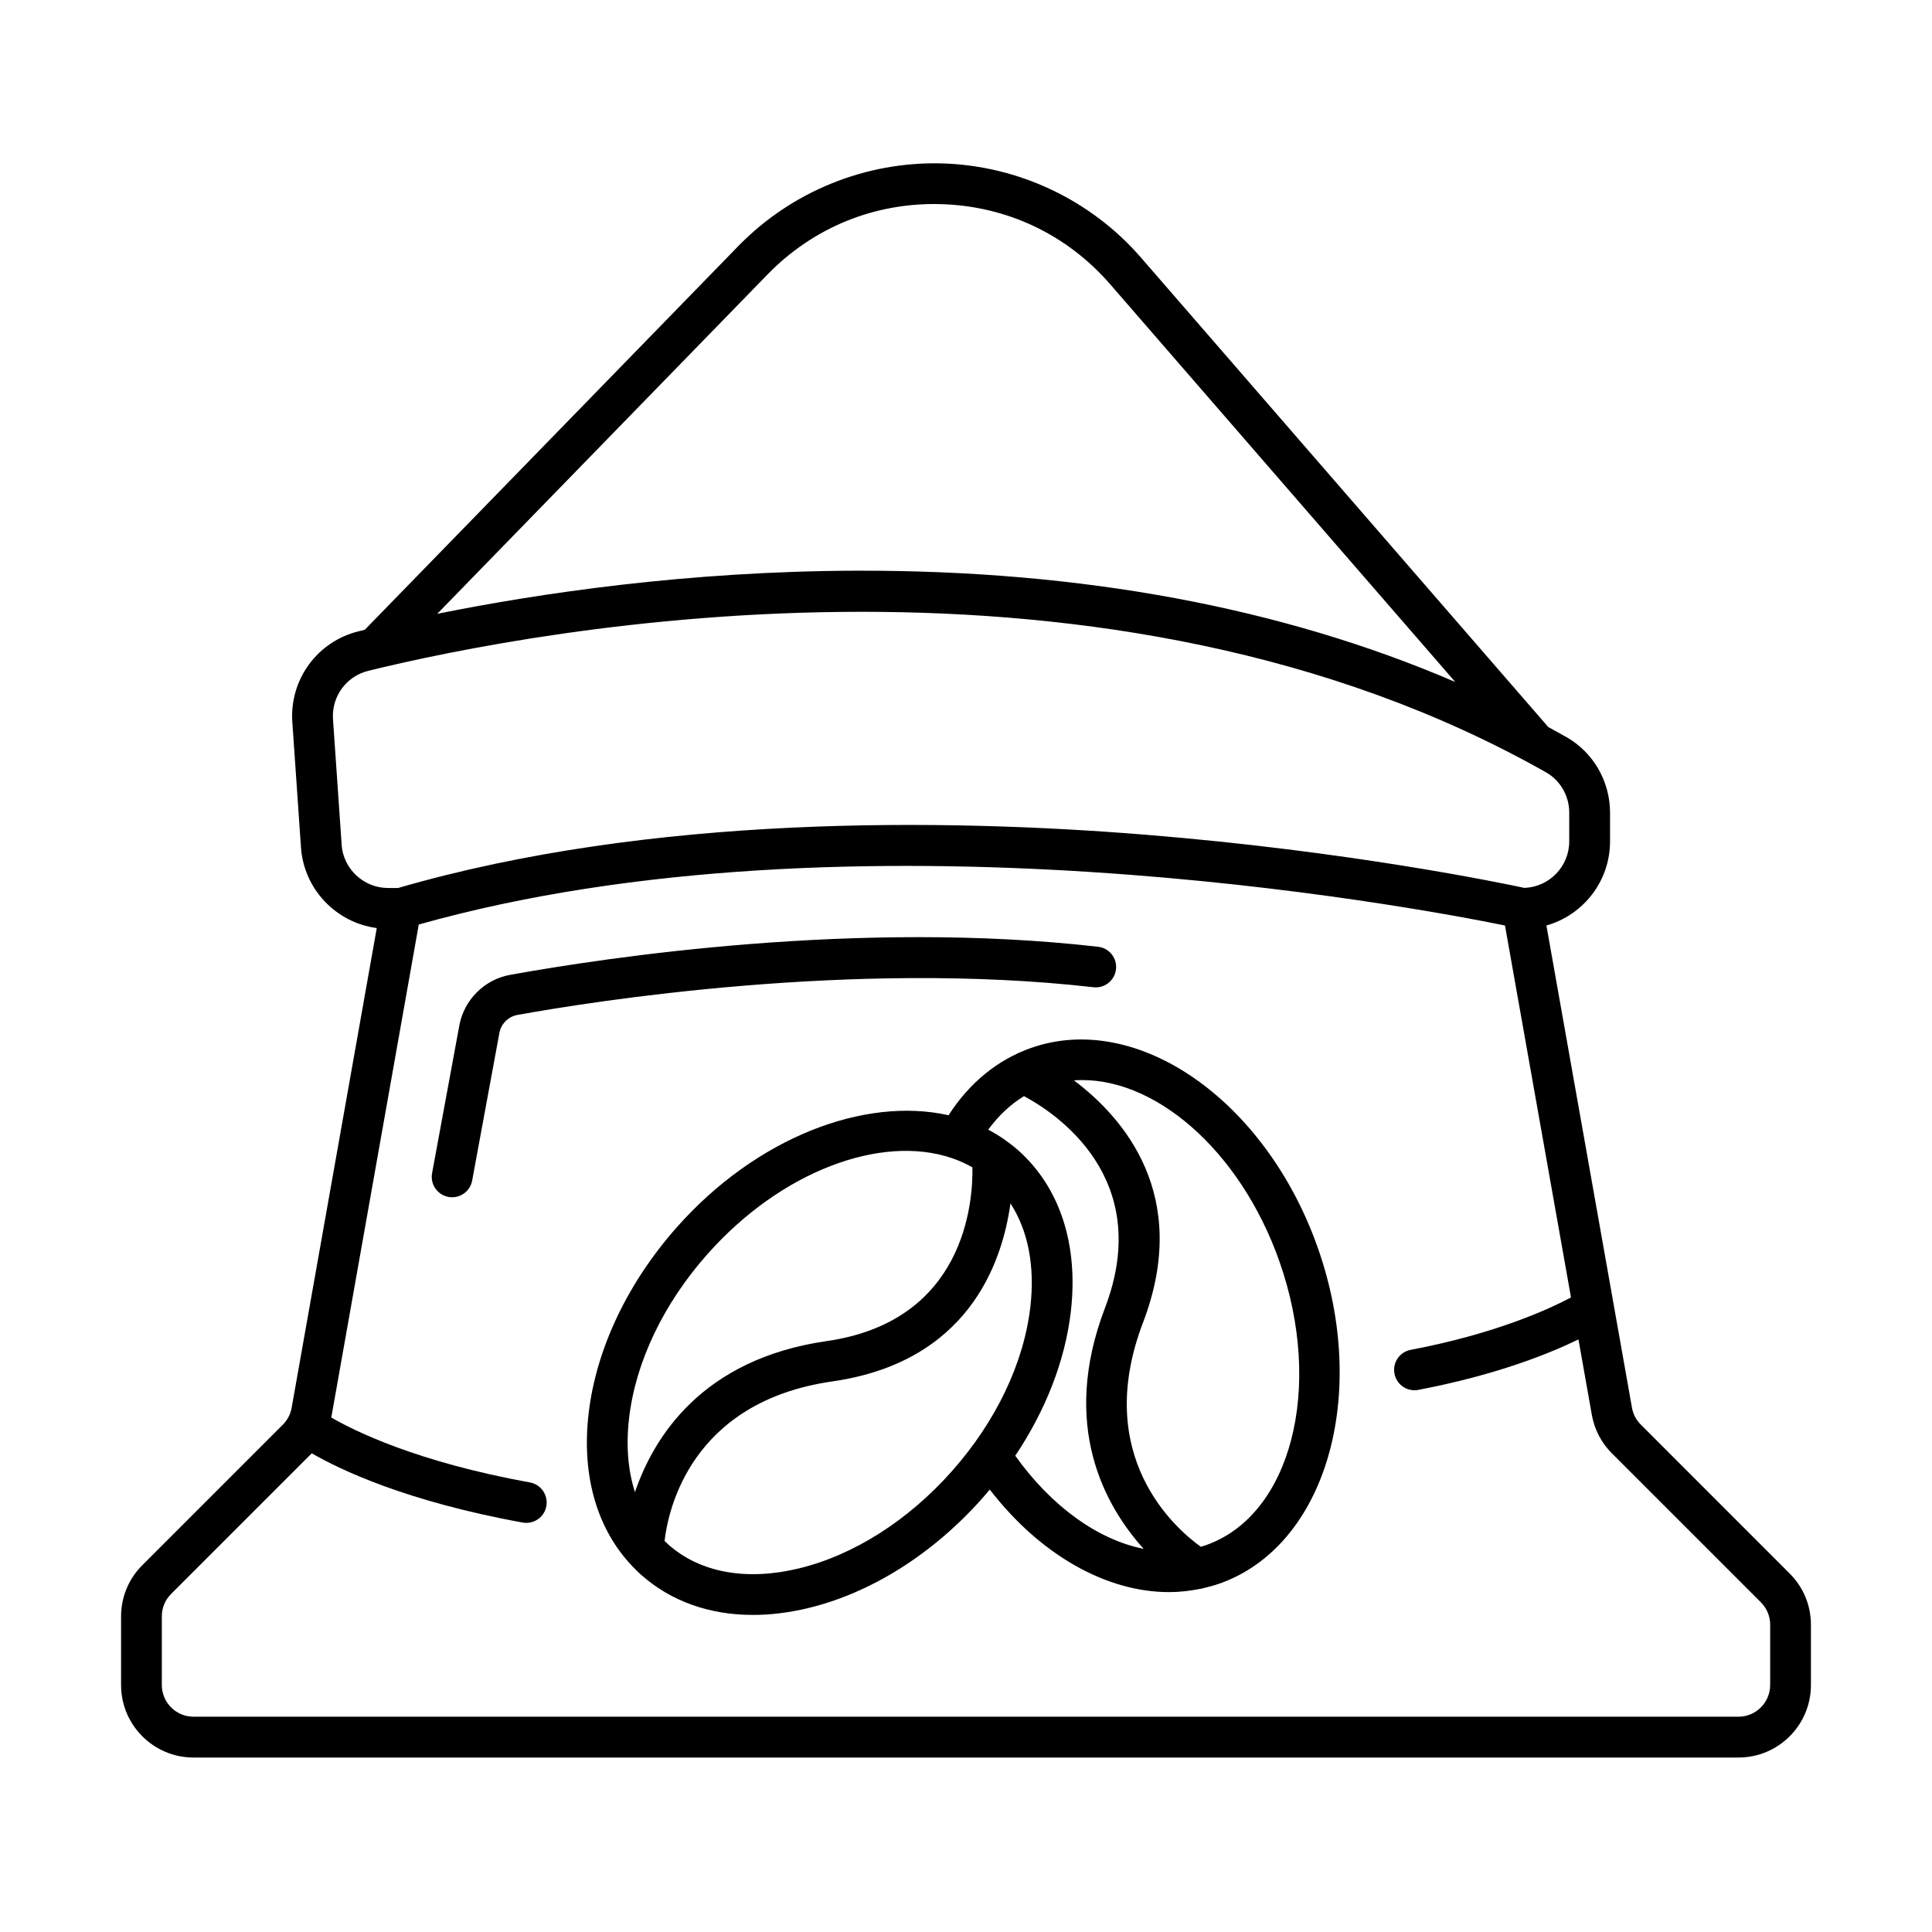<?xml version="1.0" encoding="UTF-8"?>
<!-- Uploaded to: ICON Repo, www.iconrepo.com, Generator: ICON Repo Mixer Tools -->
<svg fill="#000000" width="800px" height="800px" version="1.1" viewBox="144 144 512 512" xmlns="http://www.w3.org/2000/svg">
 <g>
  <path d="m618.29 561.01-39.469-39.48c-1.227-1.219-2.031-2.762-2.332-4.473l-22.672-127.79c9.719-2.746 16.859-11.695 16.859-22.277v-7.613c0-8.328-4.445-16.02-11.613-20.07-1.574-0.891-3.164-1.762-4.762-2.641l-107.93-124.4c-13.254-15.285-32.461-24.375-52.68-24.957-20.211-0.574-39.906 7.402-54.027 21.898l-98.992 101.69c-0.543 0.137-1.09 0.266-1.609 0.395-10.969 2.68-18.367 12.809-17.594 24.082l2.293 33.215c0.766 11.074 9.336 19.945 20.082 21.355l-22.551 127.12c-0.301 1.711-1.105 3.254-2.328 4.477l-37.254 37.258c-3.625 3.625-5.625 8.449-5.625 13.57v18.199c0 10.582 8.617 19.199 19.199 19.199h409.43c10.586 0 19.199-8.617 19.199-19.199v-15.98c0-5.133-2-9.961-5.625-13.578zm-270.89-344.27c12.188-12.516 28.492-19.141 45.98-18.641 17.465 0.5 33.383 8.047 44.836 21.242l91.438 105.39c-45.852-19.734-99.039-29.629-158.56-29.492-44.875 0.121-84.344 6.008-111.22 11.43zm-112.86 151.09-2.293-33.227c-0.418-6.008 3.535-11.406 9.387-12.836 22.004-5.398 71.672-15.633 130.71-15.633 57.199 0 123.2 9.613 181.39 42.559 3.781 2.144 6.129 6.231 6.129 10.676v7.613c0 6.648-5.289 12.074-11.875 12.324-5.731-1.234-46.488-9.734-100.42-14.094-53.383-4.324-130.98-5.359-198.07 14.117h-2.656c-6.465 0-11.879-5.051-12.316-11.5zm378.57 222.72c0 4.625-3.773 8.395-8.398 8.395h-409.43c-4.633 0-8.395-3.769-8.395-8.395v-18.195c0-2.242 0.867-4.356 2.457-5.938l37.262-37.258c0-0.008 0.008-0.016 0.016-0.016 7.289 4.223 24.875 12.727 55.887 18.344 0.328 0.059 0.652 0.09 0.969 0.09 2.559 0 4.84-1.824 5.309-4.438 0.527-2.938-1.426-5.746-4.352-6.273-30.039-5.445-46.594-13.695-52.656-17.223 0.051-0.234 0.109-0.469 0.148-0.703l23.051-129.93c115.28-32.48 263.38-4.731 287.86 0.258l17.492 98.57c-5.781 3.074-19.93 9.605-42.488 13.891-2.93 0.551-4.852 3.383-4.293 6.312 0.492 2.59 2.758 4.391 5.301 4.391 0.332 0 0.672-0.031 1.012-0.098 20.684-3.938 34.754-9.621 42.445-13.375l3.543 19.977c0.691 3.898 2.527 7.426 5.332 10.227l39.477 39.477c1.582 1.582 2.457 3.695 2.457 5.934v15.98z"/>
  <path d="m433.77 405.63c2.973 0.34 5.637-1.789 5.981-4.758 0.34-2.965-1.789-5.637-4.746-5.969-63.34-7.246-130.07 2.789-155.83 7.445-6.793 1.227-12.188 6.609-13.445 13.41l-7.223 39.148c-0.535 2.938 1.402 5.746 4.332 6.293 0.332 0.059 0.656 0.09 0.984 0.09 2.551 0 4.82-1.816 5.305-4.422l7.223-39.152c0.445-2.398 2.348-4.297 4.738-4.738 19.719-3.566 89.031-14.625 152.68-7.348z"/>
  <path d="m417.25 421.71c-8.859 3.117-16.352 9.25-21.871 17.84-22.309-5.004-50.953 5.922-71.988 29.652-13.098 14.785-21.418 32.324-23.398 49.379-1.848 15.828 1.898 29.605 10.574 39.387 0.039 0.039 0.066 0.074 0.105 0.113 1.039 1.16 2.133 2.277 3.316 3.324 7.871 6.973 18.062 10.566 29.531 10.566 4.691 0 9.605-0.598 14.66-1.816 16.699-4.019 33.113-14.383 46.207-29.168 0.652-0.742 1.289-1.484 1.918-2.238 13.336 17.297 30.848 27.176 47.5 27.176 2.703 0 5.383-0.297 8.023-0.82 0.355-0.035 0.703-0.121 1.043-0.219 1.441-0.332 2.879-0.719 4.285-1.211 28.148-9.895 39.859-49.781 26.102-88.922-13.762-39.145-47.855-62.93-76.008-53.043zm-106.54 98.129c1.73-14.891 9.105-30.328 20.758-43.469 19.551-22.059 46.082-31.824 64.766-25.465 0.098 0.039 0.195 0.074 0.297 0.105 1.801 0.629 3.527 1.418 5.168 2.356 0.168 9.305-2.012 40.777-38.637 46.039-33.035 4.754-45.836 25.473-50.793 40.023-1.848-5.762-2.398-12.375-1.559-19.59zm85.594 13.996c-11.652 13.141-26.086 22.316-40.66 25.828-13.875 3.34-26.125 1.098-34.504-6.328-0.355-0.316-0.68-0.652-1.023-0.977 0.949-8.207 6.938-36.875 44.477-42.27 35.758-5.141 44.965-31.039 47.191-47.184 4.66 7.184 6.531 16.66 5.266 27.461-1.73 14.883-9.105 30.328-20.746 43.469zm16.75-4.051c8.086-12.066 13.219-25.246 14.723-38.16 2.074-17.781-2.891-32.98-13.988-42.824-1.09-0.961-2.227-1.832-3.398-2.664-0.055-0.051-0.121-0.09-0.176-0.137-1.391-0.969-2.836-1.84-4.328-2.625 2.711-3.695 5.898-6.699 9.484-8.887 8.215 4.383 34.648 21.598 21.453 56.152-11.898 31.145-0.035 52.414 10.258 63.824-12.027-2.394-24.344-11.121-34.027-24.68zm50.523 23.703c-0.445 0.156-0.895 0.293-1.34 0.43-6.707-4.812-28.863-23.973-15.328-59.422 12.891-33.758-5.269-54.391-18.312-64.188 20.84-1.477 44.012 18.258 54.473 48.016 11.785 33.527 3.035 67.254-19.492 75.164z"/>
 </g>
</svg>
